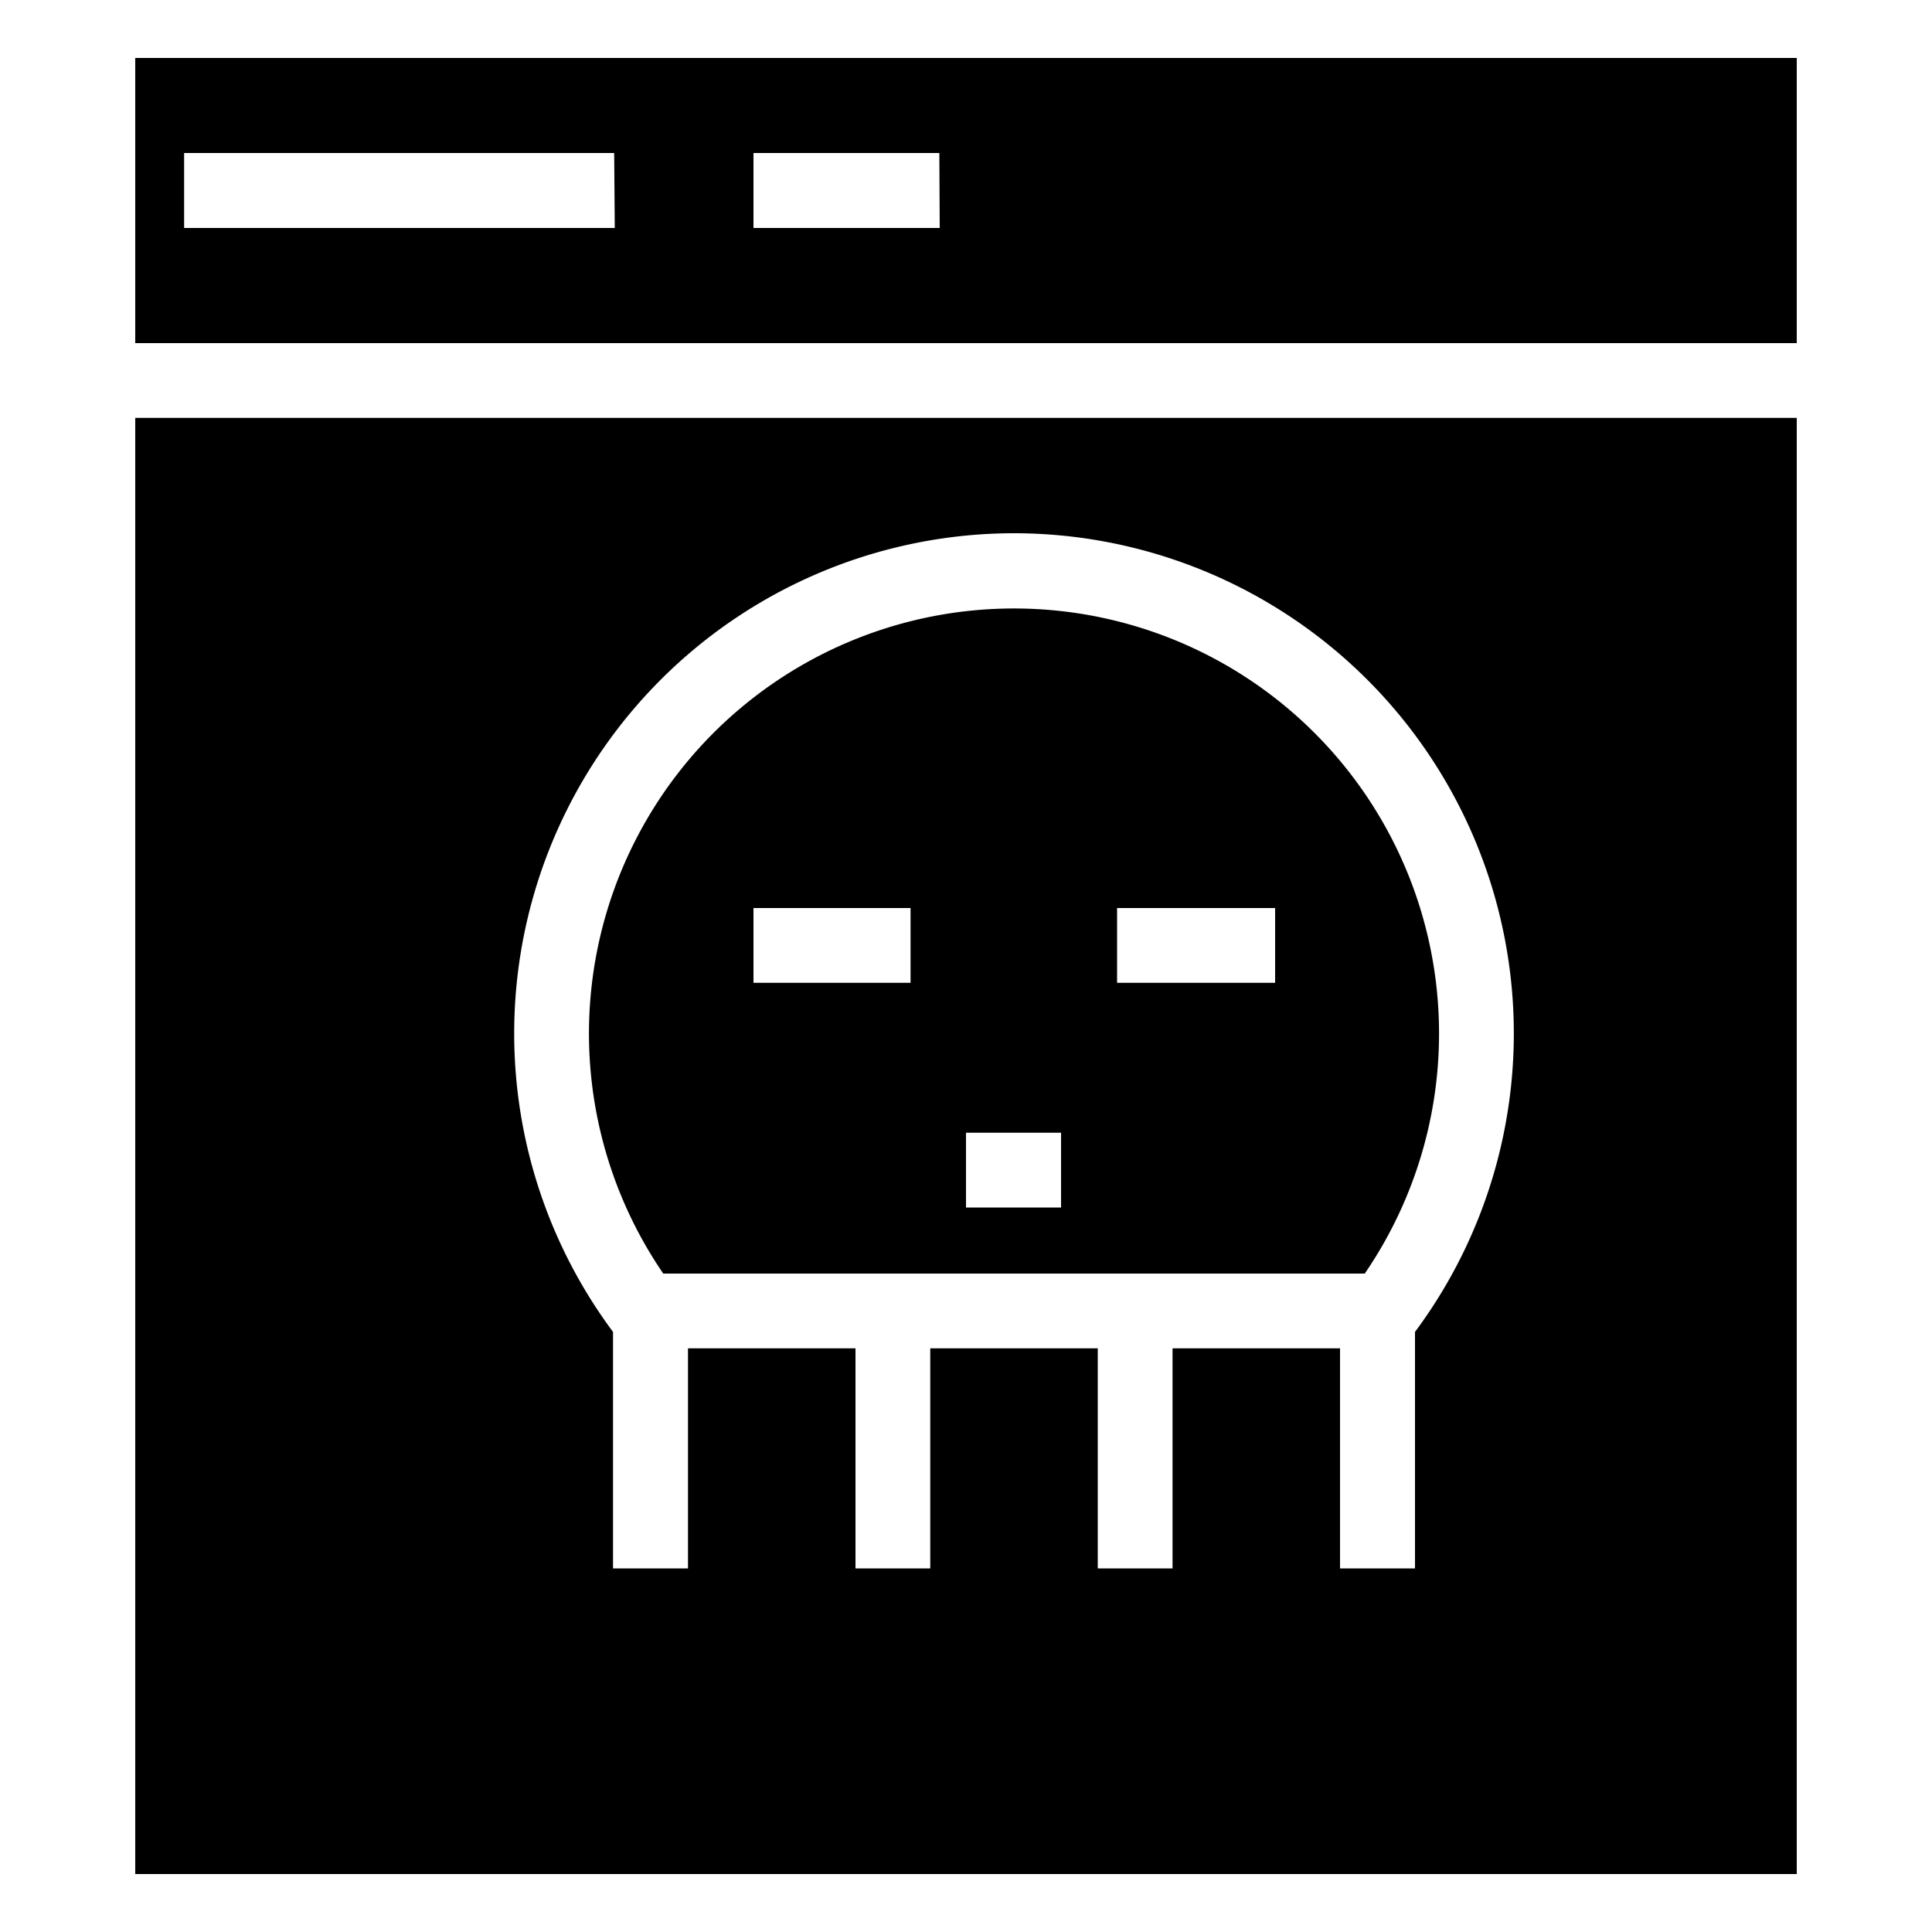 <?xml version="1.0"?>
<svg xmlns="http://www.w3.org/2000/svg" id="Layer_1" data-name="Layer 1" viewBox="0 0 100 100"><path d="M7,3V17.76H93V3Zm24.82,8.8H9.53V7.92H31.79Zm16.82,0H39V7.92h9.62Z"/><path d="M7,97H93V21.63H7ZM52.48,27.6A25.89,25.89,0,0,1,73.24,68.94V81.18H69.36V69.79H60.69V81.18H56.82V69.79H48.15V81.18H44.28V69.79H35.61V81.18H31.73V68.94A25.89,25.89,0,0,1,52.48,27.6Z"/><path d="M70.64,65.92a22,22,0,1,0-36.31,0Zm-12.82-17V47H66v3.87H57.82ZM50,58.63h4.92V62.5H50ZM39,47h8.13v3.87H39Z"/></svg>
